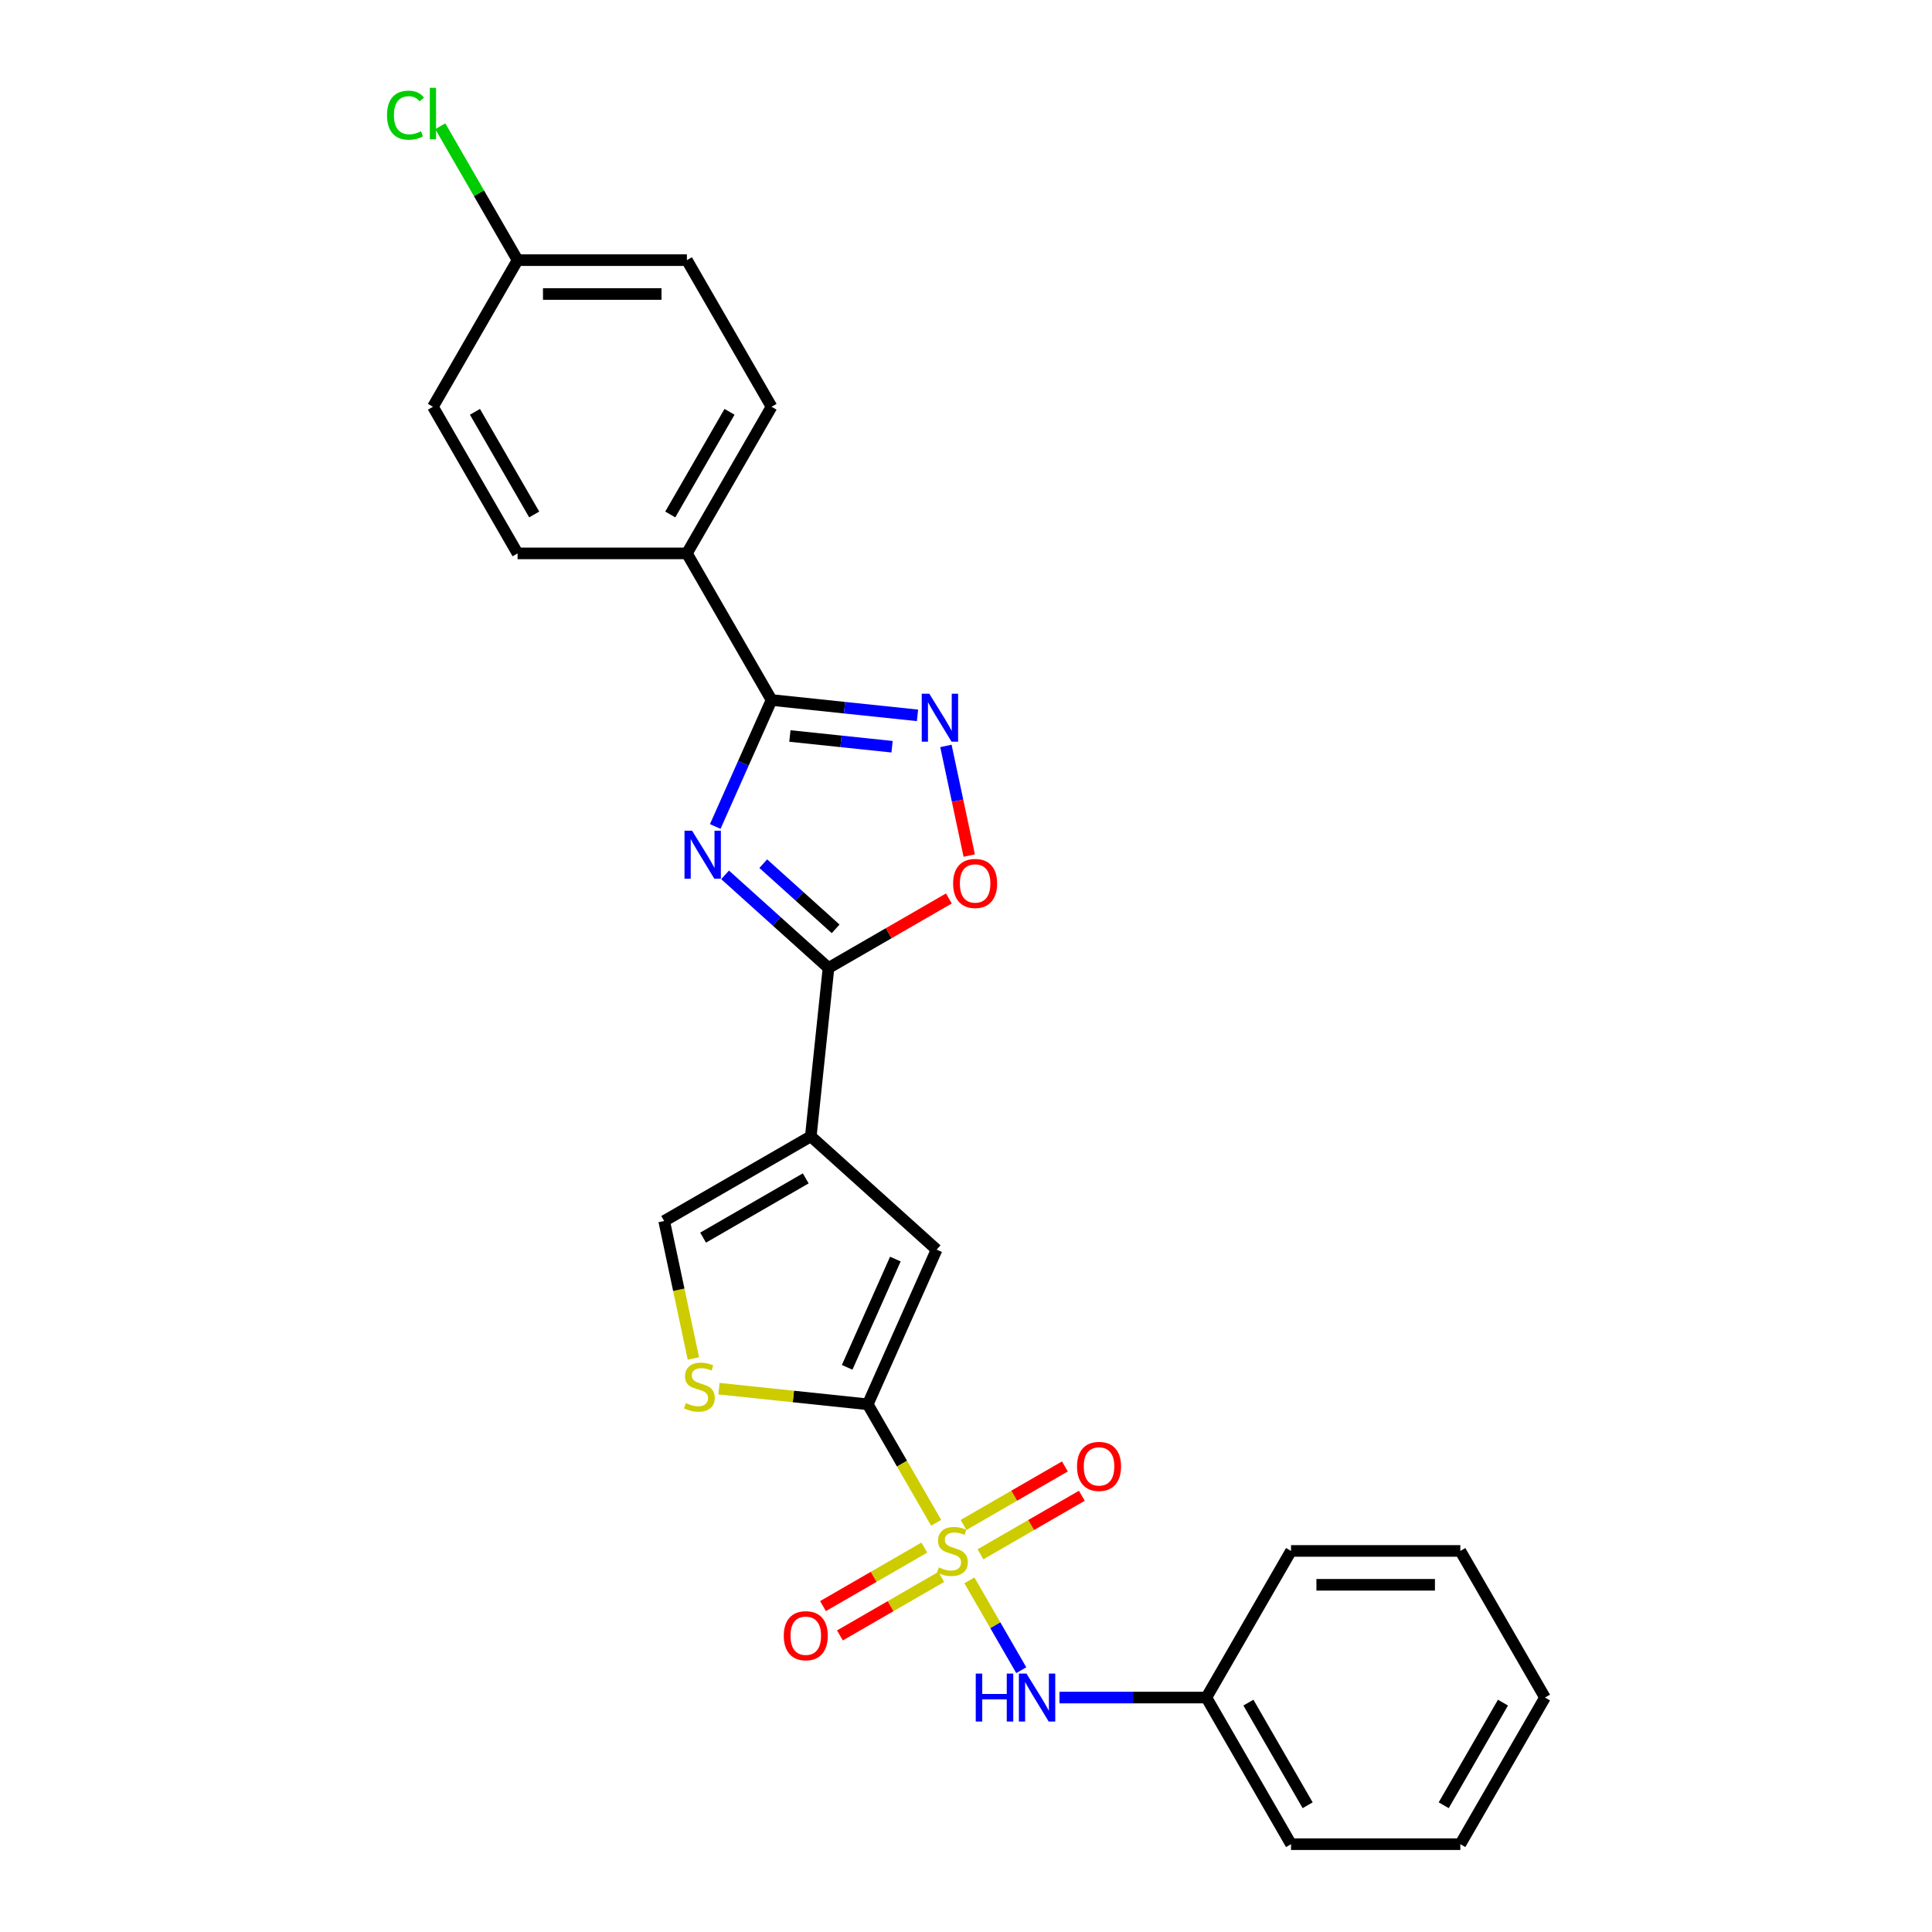 <?xml version='1.0' encoding='iso-8859-1'?>
<svg version='1.1' baseProfile='full'
              xmlns='http://www.w3.org/2000/svg'
                      xmlns:rdkit='http://www.rdkit.org/xml'
                      xmlns:xlink='http://www.w3.org/1999/xlink'
                  xml:space='preserve'
width='1000px' height='1000px' viewBox='0 0 1000 1000'>
<!-- END OF HEADER -->
<rect style='opacity:1.0;fill:#FFFFFF;stroke:none' width='1000' height='1000' x='0' y='0'> </rect>
<path class='bond-1' d='M 484.558,788.196 L 466.854,757.532' style='fill:none;fill-rule:evenodd;stroke:#CCCC00;stroke-width:6px;stroke-linecap:butt;stroke-linejoin:miter;stroke-opacity:1' />
<path class='bond-1' d='M 466.854,757.532 L 449.15,726.868' style='fill:none;fill-rule:evenodd;stroke:#000000;stroke-width:6px;stroke-linecap:butt;stroke-linejoin:miter;stroke-opacity:1' />
<path class='bond-10' d='M 501.76,817.991 L 515.184,841.242' style='fill:none;fill-rule:evenodd;stroke:#CCCC00;stroke-width:6px;stroke-linecap:butt;stroke-linejoin:miter;stroke-opacity:1' />
<path class='bond-10' d='M 515.184,841.242 L 528.608,864.493' style='fill:none;fill-rule:evenodd;stroke:#0000FF;stroke-width:6px;stroke-linecap:butt;stroke-linejoin:miter;stroke-opacity:1' />
<path class='bond-11' d='M 478.437,801.03 L 452.21,816.173' style='fill:none;fill-rule:evenodd;stroke:#CCCC00;stroke-width:6px;stroke-linecap:butt;stroke-linejoin:miter;stroke-opacity:1' />
<path class='bond-11' d='M 452.21,816.173 L 425.983,831.315' style='fill:none;fill-rule:evenodd;stroke:#FF0000;stroke-width:6px;stroke-linecap:butt;stroke-linejoin:miter;stroke-opacity:1' />
<path class='bond-11' d='M 487.201,816.209 L 460.974,831.351' style='fill:none;fill-rule:evenodd;stroke:#CCCC00;stroke-width:6px;stroke-linecap:butt;stroke-linejoin:miter;stroke-opacity:1' />
<path class='bond-11' d='M 460.974,831.351 L 434.746,846.493' style='fill:none;fill-rule:evenodd;stroke:#FF0000;stroke-width:6px;stroke-linecap:butt;stroke-linejoin:miter;stroke-opacity:1' />
<path class='bond-12' d='M 507.496,804.491 L 533.724,789.349' style='fill:none;fill-rule:evenodd;stroke:#CCCC00;stroke-width:6px;stroke-linecap:butt;stroke-linejoin:miter;stroke-opacity:1' />
<path class='bond-12' d='M 533.724,789.349 L 559.951,774.207' style='fill:none;fill-rule:evenodd;stroke:#FF0000;stroke-width:6px;stroke-linecap:butt;stroke-linejoin:miter;stroke-opacity:1' />
<path class='bond-12' d='M 498.733,789.313 L 524.96,774.17' style='fill:none;fill-rule:evenodd;stroke:#CCCC00;stroke-width:6px;stroke-linecap:butt;stroke-linejoin:miter;stroke-opacity:1' />
<path class='bond-12' d='M 524.96,774.17 L 551.187,759.028' style='fill:none;fill-rule:evenodd;stroke:#FF0000;stroke-width:6px;stroke-linecap:butt;stroke-linejoin:miter;stroke-opacity:1' />
<path class='bond-0' d='M 375.309,452.83 L 402.069,476.926' style='fill:none;fill-rule:evenodd;stroke:#0000FF;stroke-width:6px;stroke-linecap:butt;stroke-linejoin:miter;stroke-opacity:1' />
<path class='bond-0' d='M 402.069,476.926 L 428.83,501.021' style='fill:none;fill-rule:evenodd;stroke:#000000;stroke-width:6px;stroke-linecap:butt;stroke-linejoin:miter;stroke-opacity:1' />
<path class='bond-0' d='M 395.065,447.034 L 413.797,463.901' style='fill:none;fill-rule:evenodd;stroke:#0000FF;stroke-width:6px;stroke-linecap:butt;stroke-linejoin:miter;stroke-opacity:1' />
<path class='bond-0' d='M 413.797,463.901 L 432.53,480.768' style='fill:none;fill-rule:evenodd;stroke:#000000;stroke-width:6px;stroke-linecap:butt;stroke-linejoin:miter;stroke-opacity:1' />
<path class='bond-4' d='M 370.206,427.784 L 384.778,395.055' style='fill:none;fill-rule:evenodd;stroke:#0000FF;stroke-width:6px;stroke-linecap:butt;stroke-linejoin:miter;stroke-opacity:1' />
<path class='bond-4' d='M 384.778,395.055 L 399.35,362.327' style='fill:none;fill-rule:evenodd;stroke:#000000;stroke-width:6px;stroke-linecap:butt;stroke-linejoin:miter;stroke-opacity:1' />
<path class='bond-6' d='M 449.15,726.868 L 484.794,646.812' style='fill:none;fill-rule:evenodd;stroke:#000000;stroke-width:6px;stroke-linecap:butt;stroke-linejoin:miter;stroke-opacity:1' />
<path class='bond-6' d='M 438.486,707.731 L 463.436,651.692' style='fill:none;fill-rule:evenodd;stroke:#000000;stroke-width:6px;stroke-linecap:butt;stroke-linejoin:miter;stroke-opacity:1' />
<path class='bond-7' d='M 449.15,726.868 L 410.648,722.822' style='fill:none;fill-rule:evenodd;stroke:#000000;stroke-width:6px;stroke-linecap:butt;stroke-linejoin:miter;stroke-opacity:1' />
<path class='bond-7' d='M 410.648,722.822 L 372.146,718.775' style='fill:none;fill-rule:evenodd;stroke:#CCCC00;stroke-width:6px;stroke-linecap:butt;stroke-linejoin:miter;stroke-opacity:1' />
<path class='bond-2' d='M 419.67,588.174 L 484.794,646.812' style='fill:none;fill-rule:evenodd;stroke:#000000;stroke-width:6px;stroke-linecap:butt;stroke-linejoin:miter;stroke-opacity:1' />
<path class='bond-3' d='M 419.67,588.174 L 428.83,501.021' style='fill:none;fill-rule:evenodd;stroke:#000000;stroke-width:6px;stroke-linecap:butt;stroke-linejoin:miter;stroke-opacity:1' />
<path class='bond-26' d='M 419.67,588.174 L 343.778,631.99' style='fill:none;fill-rule:evenodd;stroke:#000000;stroke-width:6px;stroke-linecap:butt;stroke-linejoin:miter;stroke-opacity:1' />
<path class='bond-26' d='M 417.049,609.925 L 363.925,640.596' style='fill:none;fill-rule:evenodd;stroke:#000000;stroke-width:6px;stroke-linecap:butt;stroke-linejoin:miter;stroke-opacity:1' />
<path class='bond-8' d='M 428.83,501.021 L 459.985,483.034' style='fill:none;fill-rule:evenodd;stroke:#000000;stroke-width:6px;stroke-linecap:butt;stroke-linejoin:miter;stroke-opacity:1' />
<path class='bond-8' d='M 459.985,483.034 L 491.139,465.047' style='fill:none;fill-rule:evenodd;stroke:#FF0000;stroke-width:6px;stroke-linecap:butt;stroke-linejoin:miter;stroke-opacity:1' />
<path class='bond-13' d='M 399.35,362.327 L 355.533,286.434' style='fill:none;fill-rule:evenodd;stroke:#000000;stroke-width:6px;stroke-linecap:butt;stroke-linejoin:miter;stroke-opacity:1' />
<path class='bond-28' d='M 399.35,362.327 L 437.125,366.297' style='fill:none;fill-rule:evenodd;stroke:#000000;stroke-width:6px;stroke-linecap:butt;stroke-linejoin:miter;stroke-opacity:1' />
<path class='bond-28' d='M 437.125,366.297 L 474.9,370.267' style='fill:none;fill-rule:evenodd;stroke:#0000FF;stroke-width:6px;stroke-linecap:butt;stroke-linejoin:miter;stroke-opacity:1' />
<path class='bond-28' d='M 408.85,380.948 L 435.293,383.727' style='fill:none;fill-rule:evenodd;stroke:#000000;stroke-width:6px;stroke-linecap:butt;stroke-linejoin:miter;stroke-opacity:1' />
<path class='bond-28' d='M 435.293,383.727 L 461.735,386.507' style='fill:none;fill-rule:evenodd;stroke:#0000FF;stroke-width:6px;stroke-linecap:butt;stroke-linejoin:miter;stroke-opacity:1' />
<path class='bond-5' d='M 489.606,386.086 L 495.637,414.462' style='fill:none;fill-rule:evenodd;stroke:#0000FF;stroke-width:6px;stroke-linecap:butt;stroke-linejoin:miter;stroke-opacity:1' />
<path class='bond-5' d='M 495.637,414.462 L 501.669,442.838' style='fill:none;fill-rule:evenodd;stroke:#FF0000;stroke-width:6px;stroke-linecap:butt;stroke-linejoin:miter;stroke-opacity:1' />
<path class='bond-9' d='M 358.902,703.144 L 351.34,667.567' style='fill:none;fill-rule:evenodd;stroke:#CCCC00;stroke-width:6px;stroke-linecap:butt;stroke-linejoin:miter;stroke-opacity:1' />
<path class='bond-9' d='M 351.34,667.567 L 343.778,631.99' style='fill:none;fill-rule:evenodd;stroke:#000000;stroke-width:6px;stroke-linecap:butt;stroke-linejoin:miter;stroke-opacity:1' />
<path class='bond-16' d='M 548.386,878.653 L 586.401,878.653' style='fill:none;fill-rule:evenodd;stroke:#0000FF;stroke-width:6px;stroke-linecap:butt;stroke-linejoin:miter;stroke-opacity:1' />
<path class='bond-16' d='M 586.401,878.653 L 624.416,878.653' style='fill:none;fill-rule:evenodd;stroke:#000000;stroke-width:6px;stroke-linecap:butt;stroke-linejoin:miter;stroke-opacity:1' />
<path class='bond-14' d='M 355.533,286.434 L 399.35,210.542' style='fill:none;fill-rule:evenodd;stroke:#000000;stroke-width:6px;stroke-linecap:butt;stroke-linejoin:miter;stroke-opacity:1' />
<path class='bond-14' d='M 346.927,266.287 L 377.599,213.162' style='fill:none;fill-rule:evenodd;stroke:#000000;stroke-width:6px;stroke-linecap:butt;stroke-linejoin:miter;stroke-opacity:1' />
<path class='bond-15' d='M 355.533,286.434 L 267.9,286.434' style='fill:none;fill-rule:evenodd;stroke:#000000;stroke-width:6px;stroke-linecap:butt;stroke-linejoin:miter;stroke-opacity:1' />
<path class='bond-18' d='M 399.35,210.542 L 355.533,134.65' style='fill:none;fill-rule:evenodd;stroke:#000000;stroke-width:6px;stroke-linecap:butt;stroke-linejoin:miter;stroke-opacity:1' />
<path class='bond-19' d='M 267.9,286.434 L 224.084,210.542' style='fill:none;fill-rule:evenodd;stroke:#000000;stroke-width:6px;stroke-linecap:butt;stroke-linejoin:miter;stroke-opacity:1' />
<path class='bond-19' d='M 276.506,266.287 L 245.835,213.162' style='fill:none;fill-rule:evenodd;stroke:#000000;stroke-width:6px;stroke-linecap:butt;stroke-linejoin:miter;stroke-opacity:1' />
<path class='bond-21' d='M 624.416,878.653 L 668.233,954.545' style='fill:none;fill-rule:evenodd;stroke:#000000;stroke-width:6px;stroke-linecap:butt;stroke-linejoin:miter;stroke-opacity:1' />
<path class='bond-21' d='M 646.167,881.274 L 676.839,934.398' style='fill:none;fill-rule:evenodd;stroke:#000000;stroke-width:6px;stroke-linecap:butt;stroke-linejoin:miter;stroke-opacity:1' />
<path class='bond-22' d='M 624.416,878.653 L 668.233,802.761' style='fill:none;fill-rule:evenodd;stroke:#000000;stroke-width:6px;stroke-linecap:butt;stroke-linejoin:miter;stroke-opacity:1' />
<path class='bond-17' d='M 267.9,134.65 L 224.084,210.542' style='fill:none;fill-rule:evenodd;stroke:#000000;stroke-width:6px;stroke-linecap:butt;stroke-linejoin:miter;stroke-opacity:1' />
<path class='bond-20' d='M 267.9,134.65 L 247.894,99.997' style='fill:none;fill-rule:evenodd;stroke:#000000;stroke-width:6px;stroke-linecap:butt;stroke-linejoin:miter;stroke-opacity:1' />
<path class='bond-20' d='M 247.894,99.997 L 227.887,65.345' style='fill:none;fill-rule:evenodd;stroke:#00CC00;stroke-width:6px;stroke-linecap:butt;stroke-linejoin:miter;stroke-opacity:1' />
<path class='bond-29' d='M 267.9,134.65 L 355.533,134.65' style='fill:none;fill-rule:evenodd;stroke:#000000;stroke-width:6px;stroke-linecap:butt;stroke-linejoin:miter;stroke-opacity:1' />
<path class='bond-29' d='M 281.045,152.176 L 342.388,152.176' style='fill:none;fill-rule:evenodd;stroke:#000000;stroke-width:6px;stroke-linecap:butt;stroke-linejoin:miter;stroke-opacity:1' />
<path class='bond-23' d='M 668.233,954.545 L 755.866,954.545' style='fill:none;fill-rule:evenodd;stroke:#000000;stroke-width:6px;stroke-linecap:butt;stroke-linejoin:miter;stroke-opacity:1' />
<path class='bond-24' d='M 668.233,802.761 L 755.866,802.761' style='fill:none;fill-rule:evenodd;stroke:#000000;stroke-width:6px;stroke-linecap:butt;stroke-linejoin:miter;stroke-opacity:1' />
<path class='bond-24' d='M 681.378,820.287 L 742.721,820.287' style='fill:none;fill-rule:evenodd;stroke:#000000;stroke-width:6px;stroke-linecap:butt;stroke-linejoin:miter;stroke-opacity:1' />
<path class='bond-27' d='M 755.866,954.545 L 799.682,878.653' style='fill:none;fill-rule:evenodd;stroke:#000000;stroke-width:6px;stroke-linecap:butt;stroke-linejoin:miter;stroke-opacity:1' />
<path class='bond-27' d='M 747.26,934.398 L 777.931,881.274' style='fill:none;fill-rule:evenodd;stroke:#000000;stroke-width:6px;stroke-linecap:butt;stroke-linejoin:miter;stroke-opacity:1' />
<path class='bond-25' d='M 755.866,802.761 L 799.682,878.653' style='fill:none;fill-rule:evenodd;stroke:#000000;stroke-width:6px;stroke-linecap:butt;stroke-linejoin:miter;stroke-opacity:1' />
<path  class='atom-0' d='M 485.956 811.279
Q 486.237 811.384, 487.393 811.875
Q 488.55 812.365, 489.812 812.681
Q 491.109 812.961, 492.371 812.961
Q 494.72 812.961, 496.087 811.84
Q 497.454 810.683, 497.454 808.685
Q 497.454 807.318, 496.753 806.476
Q 496.087 805.635, 495.035 805.179
Q 493.983 804.724, 492.231 804.198
Q 490.022 803.532, 488.69 802.901
Q 487.393 802.27, 486.447 800.938
Q 485.536 799.606, 485.536 797.363
Q 485.536 794.243, 487.639 792.315
Q 489.777 790.387, 493.983 790.387
Q 496.858 790.387, 500.118 791.754
L 499.312 794.453
Q 496.332 793.226, 494.089 793.226
Q 491.67 793.226, 490.338 794.243
Q 489.006 795.224, 489.041 796.942
Q 489.041 798.274, 489.707 799.08
Q 490.408 799.886, 491.39 800.342
Q 492.406 800.798, 494.089 801.324
Q 496.332 802.025, 497.664 802.726
Q 498.996 803.427, 499.943 804.864
Q 500.924 806.266, 500.924 808.685
Q 500.924 812.12, 498.61 813.978
Q 496.332 815.801, 492.511 815.801
Q 490.303 815.801, 488.62 815.31
Q 486.973 814.854, 485.01 814.048
L 485.956 811.279
' fill='#CCCC00'/>
<path  class='atom-1' d='M 358.22 429.974
L 366.353 443.119
Q 367.159 444.416, 368.456 446.765
Q 369.753 449.113, 369.823 449.254
L 369.823 429.974
L 373.118 429.974
L 373.118 454.792
L 369.718 454.792
L 360.99 440.42
Q 359.973 438.738, 358.886 436.81
Q 357.835 434.882, 357.519 434.286
L 357.519 454.792
L 354.294 454.792
L 354.294 429.974
L 358.22 429.974
' fill='#0000FF'/>
<path  class='atom-6' d='M 481.017 359.078
L 489.149 372.223
Q 489.955 373.52, 491.252 375.868
Q 492.549 378.217, 492.619 378.357
L 492.619 359.078
L 495.914 359.078
L 495.914 383.896
L 492.514 383.896
L 483.786 369.524
Q 482.769 367.841, 481.683 365.913
Q 480.631 363.985, 480.316 363.389
L 480.316 383.896
L 477.091 383.896
L 477.091 359.078
L 481.017 359.078
' fill='#0000FF'/>
<path  class='atom-8' d='M 354.987 726.226
Q 355.267 726.331, 356.424 726.822
Q 357.581 727.313, 358.843 727.628
Q 360.14 727.909, 361.402 727.909
Q 363.75 727.909, 365.117 726.787
Q 366.484 725.63, 366.484 723.632
Q 366.484 722.265, 365.783 721.424
Q 365.117 720.583, 364.066 720.127
Q 363.014 719.671, 361.261 719.146
Q 359.053 718.479, 357.721 717.849
Q 356.424 717.218, 355.478 715.886
Q 354.566 714.554, 354.566 712.31
Q 354.566 709.19, 356.67 707.262
Q 358.808 705.335, 363.014 705.335
Q 365.889 705.335, 369.148 706.702
L 368.342 709.401
Q 365.363 708.174, 363.119 708.174
Q 360.701 708.174, 359.369 709.19
Q 358.037 710.172, 358.072 711.889
Q 358.072 713.222, 358.738 714.028
Q 359.439 714.834, 360.42 715.29
Q 361.437 715.745, 363.119 716.271
Q 365.363 716.972, 366.695 717.673
Q 368.027 718.374, 368.973 719.812
Q 369.955 721.214, 369.955 723.632
Q 369.955 727.068, 367.641 728.925
Q 365.363 730.748, 361.542 730.748
Q 359.334 730.748, 357.651 730.257
Q 356.004 729.802, 354.041 728.995
L 354.987 726.226
' fill='#CCCC00'/>
<path  class='atom-9' d='M 493.33 457.275
Q 493.33 451.316, 496.275 447.986
Q 499.219 444.656, 504.723 444.656
Q 510.226 444.656, 513.17 447.986
Q 516.115 451.316, 516.115 457.275
Q 516.115 463.304, 513.135 466.739
Q 510.156 470.139, 504.723 470.139
Q 499.254 470.139, 496.275 466.739
Q 493.33 463.339, 493.33 457.275
M 504.723 467.335
Q 508.508 467.335, 510.541 464.811
Q 512.609 462.252, 512.609 457.275
Q 512.609 452.402, 510.541 449.949
Q 508.508 447.46, 504.723 447.46
Q 500.937 447.46, 498.869 449.914
Q 496.836 452.367, 496.836 457.275
Q 496.836 462.287, 498.869 464.811
Q 500.937 467.335, 504.723 467.335
' fill='#FF0000'/>
<path  class='atom-11' d='M 505.043 866.244
L 508.408 866.244
L 508.408 876.795
L 521.097 876.795
L 521.097 866.244
L 524.462 866.244
L 524.462 891.062
L 521.097 891.062
L 521.097 879.6
L 508.408 879.6
L 508.408 891.062
L 505.043 891.062
L 505.043 866.244
' fill='#0000FF'/>
<path  class='atom-11' d='M 531.298 866.244
L 539.43 879.389
Q 540.236 880.686, 541.533 883.035
Q 542.83 885.383, 542.9 885.524
L 542.9 866.244
L 546.195 866.244
L 546.195 891.062
L 542.795 891.062
L 534.067 876.69
Q 533.05 875.008, 531.964 873.08
Q 530.912 871.152, 530.597 870.556
L 530.597 891.062
L 527.372 891.062
L 527.372 866.244
L 531.298 866.244
' fill='#0000FF'/>
<path  class='atom-12' d='M 405.682 846.647
Q 405.682 840.688, 408.627 837.358
Q 411.571 834.028, 417.075 834.028
Q 422.578 834.028, 425.522 837.358
Q 428.467 840.688, 428.467 846.647
Q 428.467 852.676, 425.487 856.112
Q 422.508 859.512, 417.075 859.512
Q 411.606 859.512, 408.627 856.112
Q 405.682 852.712, 405.682 846.647
M 417.075 856.708
Q 420.86 856.708, 422.893 854.184
Q 424.962 851.625, 424.962 846.647
Q 424.962 841.775, 422.893 839.321
Q 420.86 836.832, 417.075 836.832
Q 413.289 836.832, 411.221 839.286
Q 409.188 841.74, 409.188 846.647
Q 409.188 851.66, 411.221 854.184
Q 413.289 856.708, 417.075 856.708
' fill='#FF0000'/>
<path  class='atom-13' d='M 557.467 759.014
Q 557.467 753.055, 560.411 749.725
Q 563.356 746.395, 568.859 746.395
Q 574.363 746.395, 577.307 749.725
Q 580.252 753.055, 580.252 759.014
Q 580.252 765.044, 577.272 768.479
Q 574.293 771.879, 568.859 771.879
Q 563.391 771.879, 560.411 768.479
Q 557.467 765.079, 557.467 759.014
M 568.859 769.075
Q 572.645 769.075, 574.678 766.551
Q 576.746 763.992, 576.746 759.014
Q 576.746 754.142, 574.678 751.688
Q 572.645 749.2, 568.859 749.2
Q 565.074 749.2, 563.005 751.653
Q 560.972 754.107, 560.972 759.014
Q 560.972 764.027, 563.005 766.551
Q 565.074 769.075, 568.859 769.075
' fill='#FF0000'/>
<path  class='atom-21' d='M 200.318 59.616
Q 200.318 53.447, 203.192 50.222
Q 206.102 46.962, 211.605 46.962
Q 216.723 46.962, 219.457 50.572
L 217.143 52.465
Q 215.145 49.836, 211.605 49.836
Q 207.854 49.836, 205.856 52.36
Q 203.893 54.849, 203.893 59.616
Q 203.893 64.523, 205.926 67.047
Q 207.995 69.571, 211.991 69.571
Q 214.725 69.571, 217.915 67.924
L 218.896 70.553
Q 217.599 71.394, 215.636 71.885
Q 213.673 72.375, 211.5 72.375
Q 206.102 72.375, 203.192 69.08
Q 200.318 65.785, 200.318 59.616
' fill='#00CC00'/>
<path  class='atom-21' d='M 222.471 45.455
L 225.696 45.455
L 225.696 72.06
L 222.471 72.06
L 222.471 45.455
' fill='#00CC00'/>
</svg>
